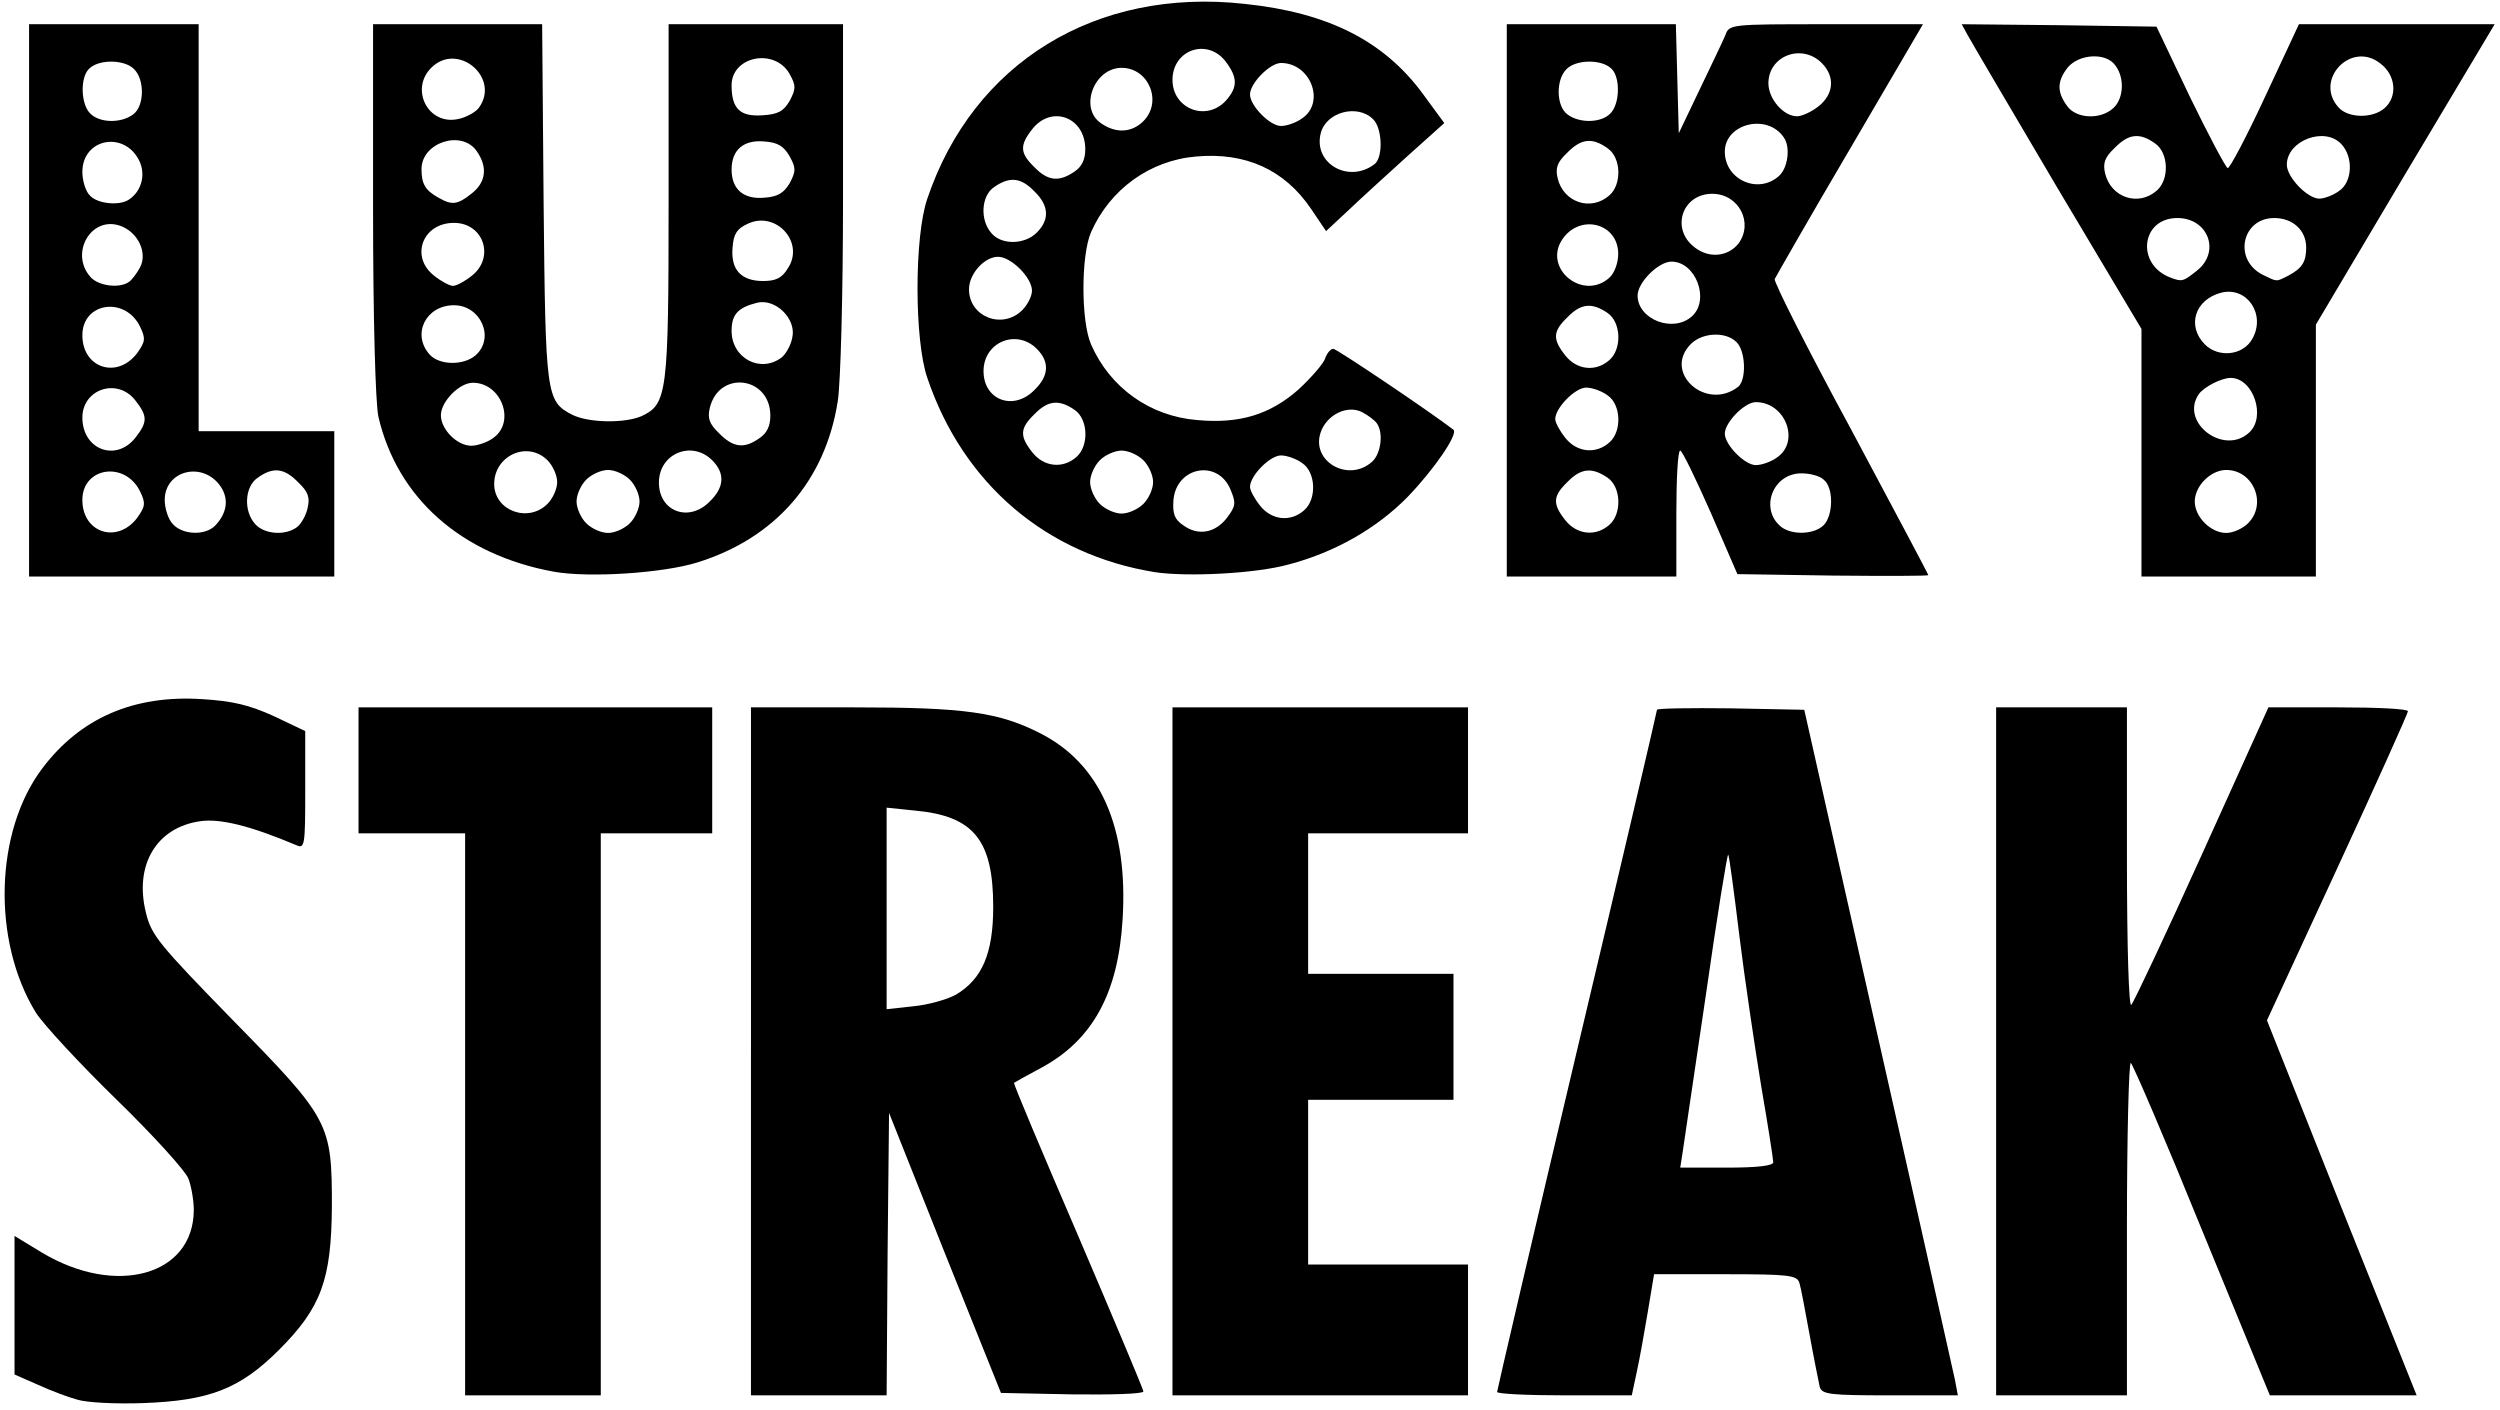 <svg xmlns:xlink="http://www.w3.org/1999/xlink" class="img-fluid" id="outputsvg" xmlns="http://www.w3.org/2000/svg" style="transform: none; transform-origin: 50% 50%; cursor: move; max-height: 351.76px;" width="516" height="291" viewBox="0 0 5160 2910"><g id="l7PgKZaebRymyEh41YRhOer" fill="#000" style="transform: none;"><g fill="#000"><path id="pgnWumMzJ" d="M160 2889 c-19 -5 -56 -19 -82 -31 l-48 -21 0 -143 0 -143 56 34 c153 92 313 48 314 -87 0 -20 -5 -49 -11 -65 -5 -15 -72 -89 -148 -163 -76 -74 -151 -155 -167 -180 -91 -148 -85 -375 14 -505 78 -103 188 -151 329 -142 64 4 97 12 148 35 l65 31 0 122 c0 111 -1 121 -17 114 -97 -41 -159 -56 -200 -50 -90 13 -136 90 -112 188 11 47 26 65 179 222 201 205 205 213 205 385 -1 151 -22 209 -109 296 -81 81 -144 105 -281 110 -55 2 -116 -1 -135 -7z" fill="#000"></path><path id="puVU7rZlK" d="M960 2300 l0 -580 -110 0 -110 0 0 -130 0 -130 365 0 365 0 0 130 0 130 -115 0 -115 0 0 580 0 580 -140 0 -140 0 0 -580z" fill="#000"></path><path id="pEjqNTLCY" d="M1550 2170 l0 -710 213 0 c229 0 299 10 385 54 123 63 181 194 169 384 -9 152 -62 249 -168 306 -30 16 -55 30 -56 31 -2 1 58 143 132 315 74 173 135 318 135 322 0 5 -66 7 -147 6 l-147 -3 -116 -289 -115 -289 -3 291 -2 292 -140 0 -140 0 0 -710z m423 -117 c54 -32 77 -85 77 -181 0 -138 -40 -188 -162 -199 l-58 -6 0 208 0 208 55 -6 c31 -3 70 -14 88 -24z" fill="#000"></path><path id="pzsGqAjyr" d="M2420 2170 l0 -710 305 0 305 0 0 130 0 130 -165 0 -165 0 0 145 0 145 150 0 150 0 0 130 0 130 -150 0 -150 0 0 170 0 170 165 0 165 0 0 135 0 135 -305 0 -305 0 0 -710z" fill="#000"></path><path id="p16SYqWfwp" d="M3090 2873 c0 -3 74 -321 165 -705 91 -383 165 -700 165 -703 0 -3 68 -4 152 -3 l152 3 152 675 c84 371 155 690 159 708 l6 32 -140 0 c-124 0 -140 -2 -145 -17 -2 -10 -12 -58 -21 -108 -9 -49 -18 -98 -21 -107 -5 -16 -21 -18 -153 -18 l-147 0 -13 78 c-7 42 -17 98 -23 125 l-10 47 -139 0 c-76 0 -139 -3 -139 -7z m570 -474 c0 -6 -11 -77 -25 -158 -13 -80 -34 -220 -45 -310 -11 -90 -21 -166 -23 -167 -2 -2 -23 128 -46 289 -24 160 -45 307 -48 325 l-5 32 96 0 c64 0 96 -4 96 -11z" fill="#000"></path><path id="pXm91d5uv" d="M4120 2170 l0 -710 135 0 135 0 0 312 c0 184 4 308 9 302 5 -5 71 -145 146 -311 l137 -303 144 0 c79 0 144 3 144 8 0 4 -65 149 -145 322 l-146 316 154 387 155 387 -152 0 -151 0 -140 -341 c-76 -187 -143 -343 -147 -345 -4 -3 -8 150 -8 340 l0 346 -135 0 -135 0 0 -710z" fill="#000"></path><path id="pAftebw6s" d="M60 620 l0 -570 175 0 175 0 0 420 0 420 140 0 140 0 0 150 0 150 -315 0 -315 0 0 -570z m223 449 c17 -24 18 -30 6 -55 -31 -63 -119 -50 -119 18 0 68 72 91 113 37z m161 16 c24 -25 29 -54 12 -80 -36 -54 -116 -35 -116 27 0 17 7 40 17 50 20 22 66 24 87 3z m169 3 c9 -7 19 -25 22 -40 5 -21 1 -33 -19 -52 -29 -30 -52 -33 -84 -10 -27 18 -30 69 -5 96 19 21 62 24 86 6z m-334 -184 c26 -33 26 -45 0 -78 -37 -47 -109 -23 -109 36 0 66 69 92 109 42z m4 -175 c17 -24 18 -30 6 -55 -31 -63 -119 -50 -119 18 0 68 72 91 113 37z m-17 -147 c6 -4 16 -17 23 -30 16 -30 -4 -73 -41 -86 -60 -21 -105 57 -61 106 16 18 59 24 79 10z m0 -170 c26 -17 35 -51 22 -79 -30 -64 -118 -48 -118 22 0 18 7 41 16 49 16 17 61 21 80 8z m9 -176 c23 -17 24 -71 2 -93 -19 -20 -70 -21 -91 -3 -21 16 -20 74 0 94 19 20 64 21 89 2z" fill="#000"></path><path id="p9wm7qakM" d="M1143 1180 c-191 -35 -323 -152 -362 -320 -6 -27 -11 -202 -11 -427 l0 -383 174 0 175 0 3 367 c4 400 5 411 59 439 34 17 108 18 143 3 53 -25 56 -45 56 -443 l0 -366 180 0 180 0 0 358 c0 199 -5 385 -11 421 -26 164 -129 282 -290 332 -71 22 -223 32 -296 19z m157 -100 c11 -11 20 -31 20 -45 0 -14 -9 -34 -20 -45 -11 -11 -31 -20 -45 -20 -14 0 -34 9 -45 20 -11 11 -20 31 -20 45 0 14 9 34 20 45 11 11 31 20 45 20 14 0 34 -9 45 -20z m-170 -40 c11 -11 20 -31 20 -45 0 -14 -9 -34 -20 -45 -41 -41 -110 -10 -110 49 0 55 70 81 110 41z m335 -5 c30 -29 32 -58 5 -85 -42 -42 -110 -14 -110 46 0 60 62 83 105 39z m-447 -131 c47 -33 17 -114 -42 -114 -28 0 -66 39 -66 67 0 29 33 63 63 63 12 0 33 -7 45 -16z m550 0 c15 -10 22 -25 22 -46 0 -81 -106 -95 -125 -16 -5 21 -1 33 19 52 29 30 52 33 84 10z m-586 -171 c40 -36 10 -103 -45 -103 -58 0 -88 60 -50 102 20 22 70 23 95 1z m631 5 c9 -7 19 -25 22 -40 10 -39 -34 -83 -73 -73 -39 10 -52 24 -52 58 0 56 59 88 103 55z m-639 -169 c48 -38 24 -109 -37 -109 -65 0 -91 70 -41 109 15 12 32 21 39 21 7 0 24 -9 39 -21z m652 -15 c36 -54 -25 -120 -83 -92 -22 10 -29 21 -31 49 -4 46 18 69 63 69 26 0 39 -6 51 -26z m-652 -155 c29 -23 33 -54 10 -87 -31 -45 -114 -18 -114 37 0 31 8 44 35 59 28 16 39 15 69 -9z m656 -21 c13 -25 13 -31 0 -55 -12 -21 -24 -29 -52 -31 -43 -4 -68 17 -68 58 0 41 25 62 68 58 28 -2 40 -10 52 -30z m-642 -155 c46 -62 -43 -138 -98 -83 -44 44 -7 118 54 106 17 -3 37 -14 44 -23z m642 -15 c13 -25 13 -31 0 -55 -31 -55 -120 -37 -120 23 0 48 17 65 63 62 33 -2 44 -8 57 -30z" fill="#000"></path><path id="pSNaScu5r" d="M2384 1181 c-224 -36 -396 -182 -470 -401 -27 -78 -27 -292 0 -370 95 -281 348 -436 655 -402 173 18 288 77 368 186 l44 60 -78 70 c-43 39 -98 89 -122 112 l-44 41 -31 -46 c-55 -81 -135 -117 -237 -108 -96 8 -178 68 -217 156 -21 48 -21 184 0 232 39 89 121 148 219 156 87 8 150 -11 209 -63 27 -25 52 -54 55 -64 4 -11 11 -20 17 -20 7 0 200 130 248 167 10 9 -40 82 -95 139 -64 65 -150 114 -245 139 -68 19 -209 26 -276 16z m149 -113 c18 -24 18 -30 7 -57 -26 -64 -112 -48 -118 21 -2 28 2 40 20 52 31 23 67 16 91 -16z m159 -15 c26 -23 24 -78 -4 -97 -12 -9 -32 -16 -44 -16 -23 0 -64 42 -64 65 0 7 9 24 21 39 24 30 63 34 91 9z m-332 -13 c11 -11 20 -31 20 -45 0 -14 -9 -34 -20 -45 -11 -11 -31 -20 -45 -20 -14 0 -34 9 -45 20 -11 11 -20 31 -20 45 0 14 9 34 20 45 11 11 31 20 45 20 14 0 34 -9 45 -20z m472 -87 c18 -16 24 -59 10 -79 -4 -6 -17 -16 -30 -23 -30 -16 -73 4 -86 41 -21 60 57 105 106 61z m-610 -10 c26 -23 24 -78 -4 -97 -32 -22 -55 -20 -83 9 -30 29 -31 45 -4 79 24 30 63 34 91 9z m-87 -138 c30 -29 32 -58 5 -85 -42 -42 -110 -14 -110 46 0 60 62 83 105 39z m-25 -165 c11 -11 20 -29 20 -40 0 -27 -43 -70 -70 -70 -28 0 -60 35 -60 67 0 57 69 84 110 43z m30 -160 c27 -27 25 -56 -5 -85 -28 -29 -51 -31 -83 -9 -27 18 -30 69 -5 96 21 24 68 23 93 -2z m78 -126 c15 -10 22 -25 22 -46 0 -66 -69 -92 -109 -42 -27 34 -26 50 4 79 28 29 51 31 83 9z m620 -16 c17 -15 15 -74 -4 -92 -32 -32 -97 -15 -108 29 -16 63 59 105 112 63z m-478 -88 c40 -40 11 -110 -45 -110 -57 0 -88 83 -43 114 31 22 64 20 88 -4z m328 -6 c48 -33 17 -114 -44 -114 -23 0 -64 42 -64 65 0 23 41 65 64 65 12 0 32 -7 44 -16z m-158 -36 c25 -28 25 -48 -1 -82 -38 -48 -109 -23 -109 39 0 59 69 87 110 43z" fill="#000"></path><path id="pzFjyyPHc" d="M3110 620 l0 -570 175 0 174 0 3 113 3 112 43 -90 c24 -50 48 -100 53 -112 8 -23 10 -23 208 -23 l200 0 -151 258 c-83 141 -152 262 -155 268 -2 6 68 145 157 309 88 165 160 300 160 302 0 2 -89 2 -197 1 l-197 -3 -55 -127 c-31 -70 -59 -128 -63 -128 -5 0 -8 59 -8 130 l0 130 -175 0 -175 0 0 -570z m212 463 c26 -23 24 -78 -4 -97 -32 -22 -55 -20 -83 9 -30 29 -31 45 -4 79 24 30 63 34 91 9z m442 1 c20 -20 21 -78 0 -94 -8 -8 -29 -13 -46 -13 -60 0 -87 75 -41 111 23 17 68 15 87 -4z m-96 -140 c48 -33 17 -114 -44 -114 -23 0 -64 42 -64 65 0 23 41 65 64 65 12 0 32 -7 44 -16z m-346 -31 c26 -23 24 -78 -4 -97 -12 -9 -32 -16 -44 -16 -23 0 -64 42 -64 65 0 7 9 24 21 39 24 30 63 34 91 9z m266 -115 c17 -15 15 -74 -4 -92 -22 -22 -70 -20 -94 4 -59 59 32 140 98 88z m-266 -55 c26 -23 24 -78 -4 -97 -32 -22 -55 -20 -83 9 -30 29 -31 45 -4 79 24 30 63 34 91 9z m170 -90 c38 -34 8 -113 -42 -113 -27 0 -70 43 -70 70 0 49 73 78 112 43z m-170 -80 c10 -9 18 -30 18 -49 0 -64 -80 -84 -116 -29 -39 60 44 127 98 78z m266 -70 c32 -43 1 -103 -54 -103 -62 0 -86 72 -37 110 30 24 69 20 91 -7z m-266 -100 c26 -23 24 -78 -4 -97 -32 -23 -55 -20 -84 10 -20 19 -24 31 -19 52 12 50 69 69 107 35z m350 -40 c18 -16 24 -59 10 -79 -34 -51 -122 -29 -122 29 0 58 69 89 112 50z m-348 -129 c20 -20 21 -78 0 -94 -21 -18 -72 -17 -91 3 -22 22 -21 76 2 93 25 19 70 18 89 -2z m430 -15 c31 -25 34 -61 6 -89 -41 -41 -110 -15 -110 42 0 32 31 68 59 68 10 0 30 -9 45 -21z" fill="#000"></path><path id="pRZNhFBbo" d="M4420 934 l0 -255 -174 -292 c-95 -161 -178 -302 -185 -315 l-12 -22 201 2 201 3 69 145 c39 80 74 146 78 147 4 1 39 -65 77 -147 l70 -150 202 0 202 0 -185 310 -184 310 0 260 0 260 -180 0 -180 0 0 -256z m220 146 c40 -40 11 -110 -45 -110 -32 0 -65 33 -65 65 0 32 33 65 65 65 14 0 34 -9 45 -20z m2 -187 c36 -32 9 -113 -38 -113 -19 0 -56 19 -66 34 -39 58 52 127 104 79z m7 -194 c28 -50 -11 -108 -64 -95 -55 14 -72 69 -34 107 28 28 79 23 98 -12z m-115 -140 c50 -39 24 -109 -40 -109 -75 0 -86 96 -14 123 24 9 26 8 54 -14z m189 10 c28 -15 37 -28 37 -58 0 -36 -28 -61 -66 -61 -67 0 -85 86 -24 117 31 15 27 15 53 2z m-271 -176 c26 -23 24 -78 -4 -97 -32 -23 -55 -20 -84 10 -20 19 -24 31 -19 52 12 50 69 69 107 35z m376 1 c27 -18 30 -69 5 -96 -34 -38 -113 -8 -113 42 0 26 43 70 67 70 10 0 29 -7 41 -16z m-466 -171 c21 -19 24 -62 4 -88 -19 -27 -74 -24 -98 4 -22 28 -23 50 -2 79 18 27 69 30 96 5z m560 0 c27 -24 23 -68 -9 -92 -60 -48 -138 34 -86 91 20 22 70 23 95 1z" fill="#000"></path></g></g></svg>